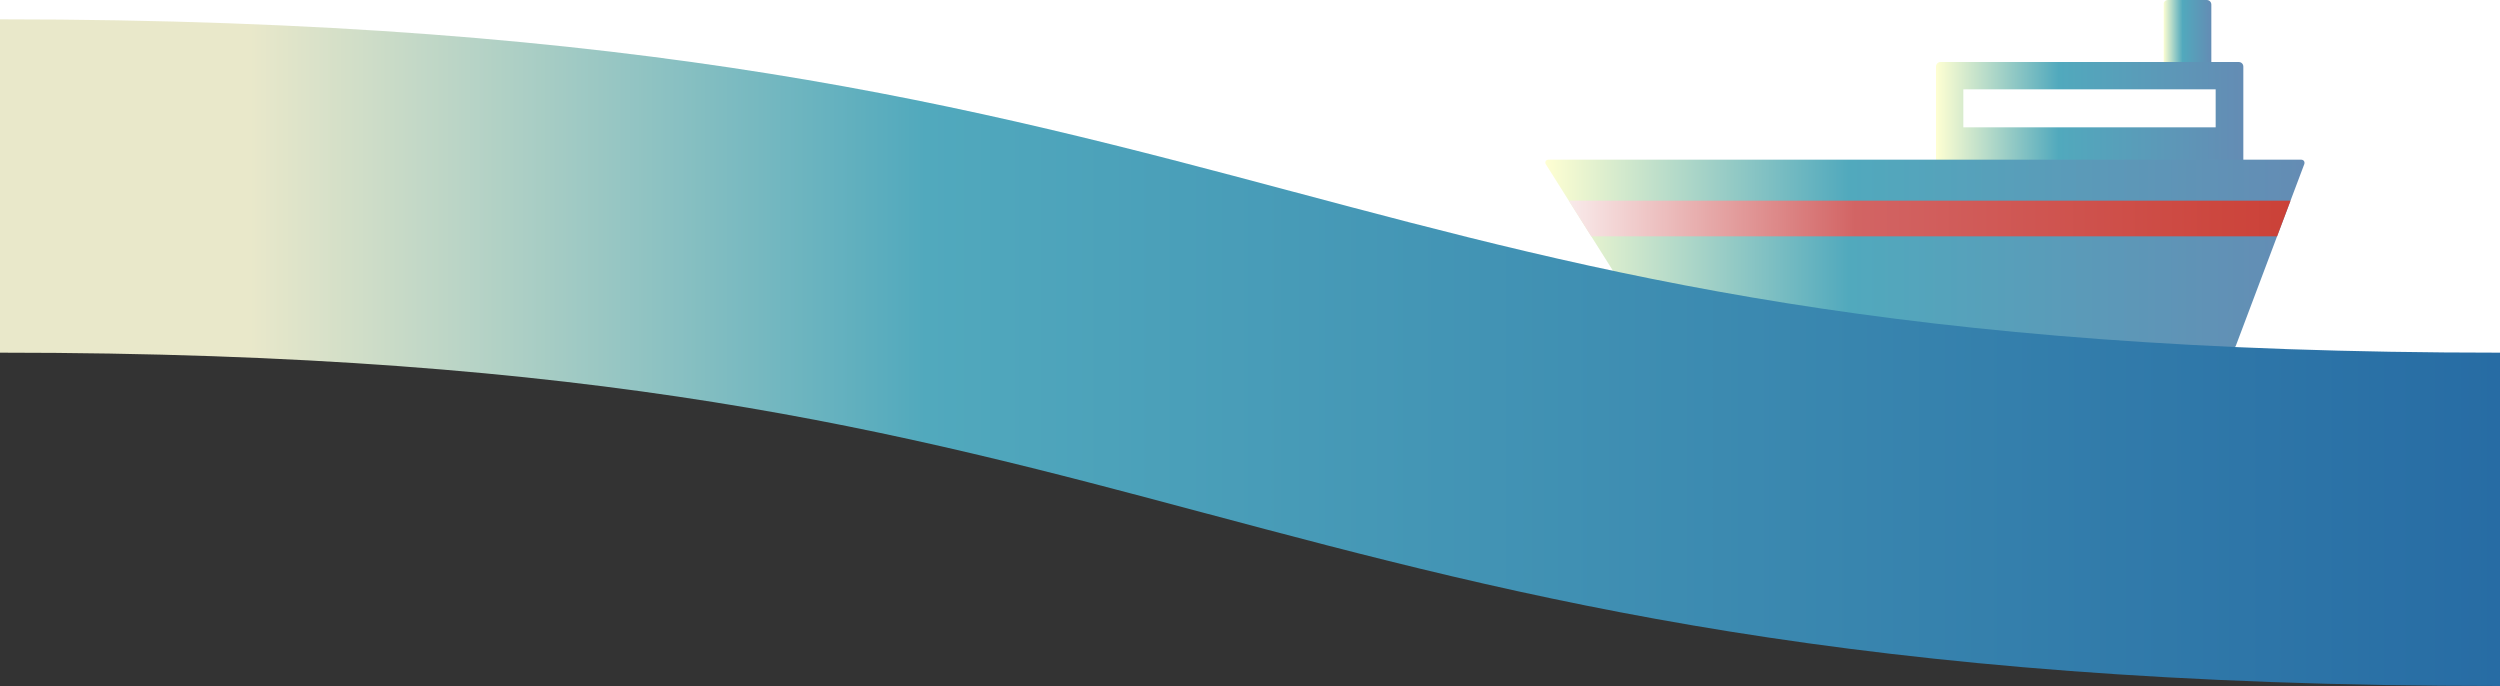 <?xml version="1.0" encoding="utf-8"?>
<!-- Generator: Adobe Illustrator 27.5.0, SVG Export Plug-In . SVG Version: 6.00 Build 0)  -->
<svg version="1.1" xmlns="http://www.w3.org/2000/svg" xmlns:xlink="http://www.w3.org/1999/xlink" x="0px" y="0px"
	 viewBox="0 0 750 205.8" style="enable-background:new 0 0 750 205.8;" xml:space="preserve">
<rect x="0" y="0" width="750" height="205.8" fill="#333333" stroke="none"/>
<style type="text/css">
	.st0{fill:#FFFFFF;stroke:#000000;stroke-miterlimit:10;}
	.st1{fill:url(#SVGID_1_);}
	.st2{fill:url(#SVGID_00000171710059983501095610000000658624524523783087_);}
	.st3{fill:url(#SVGID_00000067236731224971113270000001293641977233073548_);}
	.st4{fill:#FFFFFF;}
	.st5{clip-path:url(#SVGID_00000102520801259222461790000016766859662694427794_);}
	.st6{fill:url(#SVGID_00000034086490569354350540000015284555821191248278_);}
	.st7{fill:url(#SVGID_00000152977338277208029370000015282798084217309107_);}
</style>
<g id="レイヤー_2">
	<polygon class="st0" points="-24,-52.5 321,-81.5 796,-62.5 791,105.8 778,136.5 626.8,136.5 191,68.5 -10,38.2 	"/>
</g>
<g id="_レイヤー_2">
	<g id="_背景">
		<g>
			
				<linearGradient id="SVGID_1_" gradientUnits="userSpaceOnUse" x1="-7665.09" y1="566.198" x2="-7650.7" y2="566.198" gradientTransform="matrix(1 0 0 -1 8314.09 578.898)">
				<stop  offset="0" style="stop-color:#FFFFD2"/>
				<stop  offset="0.4" style="stop-color:#51A9BD"/>
				<stop  offset="1" style="stop-color:#648CB4"/>
			</linearGradient>
			<path class="st1" d="M650.4,0H662c0.8,0,1.4,0.6,1.4,1.4V24c0,0.8-0.6,1.4-1.4,1.4h-11.5c-0.8,0-1.4-0.6-1.4-1.4V1.4
				C649,0.6,649.6,0,650.4,0z"/>
			
				<linearGradient id="SVGID_00000172404440685638324340000002849063851420619435_" gradientUnits="userSpaceOnUse" x1="-7733.39" y1="532.837" x2="-7641.13" y2="532.837" gradientTransform="matrix(1 0 0 -1 8314.09 578.898)">
				<stop  offset="0" style="stop-color:#FFFFD2"/>
				<stop  offset="0.4" style="stop-color:#51A9BD"/>
				<stop  offset="1" style="stop-color:#648CB4"/>
			</linearGradient>
			<path style="fill:url(#SVGID_00000172404440685638324340000002849063851420619435_);" d="M673,72.2c0,0.8-0.6,1.4-1.4,1.4h-89.4
				c-0.8,0-1.4-0.6-1.4-1.4V20c0-0.8,0.6-1.4,1.4-1.4h89.4c0.8,0,1.4,0.6,1.4,1.4V72.2z"/>
			
				<linearGradient id="SVGID_00000122702137523099769740000009526919343960705173_" gradientUnits="userSpaceOnUse" x1="-7850.577" y1="502.483" x2="-7622.864" y2="502.483" gradientTransform="matrix(1 0 0 -1 8314.09 578.898)">
				<stop  offset="0" style="stop-color:#FFFFD2"/>
				<stop  offset="0.4" style="stop-color:#51A9BD"/>
				<stop  offset="1" style="stop-color:#648CB4"/>
			</linearGradient>
			<path style="fill:url(#SVGID_00000122702137523099769740000009526919343960705173_);" d="M670.8,103.6c-0.2,0.7-1.1,1.3-1.8,1.3
				h-169c-0.8,0-1.7-0.6-2-1.3l-34.3-54.4c-0.3-0.7,0.1-1.3,0.9-1.3h225.7c0.8,0,1.2,0.6,1,1.3L670.8,103.6L670.8,103.6z"/>
			<rect x="589" y="26.8" class="st4" width="75.7" height="11.4"/>
			<g>
				<defs>
					<path id="SVGID_00000053506414128703780240000013778294790763564211_" d="M670.8,103.6c-0.2,0.7-1.1,1.3-1.8,1.3h-169
						c-0.8,0-1.7-0.6-2-1.3l-34.3-54.4c-0.3-0.7,0.1-1.3,0.9-1.3h225.7c0.8,0,1.2,0.6,1,1.3L670.8,103.6L670.8,103.6z"/>
				</defs>
				<clipPath id="SVGID_00000053546852188567406530000014216247110461157811_">
					<use xlink:href="#SVGID_00000053506414128703780240000013778294790763564211_"  style="overflow:visible;"/>
				</clipPath>
				<g style="clip-path:url(#SVGID_00000053546852188567406530000014216247110461157811_);">
					
						<linearGradient id="SVGID_00000023247165123449145370000012130665071977293703_" gradientUnits="userSpaceOnUse" x1="-5452.29" y1="513.398" x2="-5204.15" y2="513.398" gradientTransform="matrix(-1 0 0 -1 -4746.73 578.898)">
						<stop  offset="0" style="stop-color:#CA3C31"/>
						<stop  offset="0.6" style="stop-color:#D26464"/>
						<stop  offset="1" style="stop-color:#FFFFFF"/>
					</linearGradient>
					
						<rect x="457.4" y="60.2" style="fill:url(#SVGID_00000023247165123449145370000012130665071977293703_);" width="248.1" height="10.7"/>
				</g>
			</g>
		</g>
		
			<linearGradient id="SVGID_00000112603493080009666010000015851650972429928351_" gradientUnits="userSpaceOnUse" x1="222.61" y1="2767.048" x2="972.61" y2="2767.048" gradientTransform="matrix(-1 0 0 1 972.61 -2661.278)">
			<stop  offset="0" style="stop-color:#276CA4"/>
			<stop  offset="0.63" style="stop-color:#51A9BD"/>
			<stop  offset="0.9" style="stop-color:#E9E8CA"/>
		</linearGradient>
		<path style="fill:url(#SVGID_00000112603493080009666010000015851650972429928351_);" d="M750,205.8c-194,0-292.6-26.3-387.9-51.7
			C269,129.2,180.9,105.8,0,105.8V5.8c194.1,0,292.6,26.3,387.9,51.7C481,82.3,569,105.8,750,105.8V205.8z"/>
	</g>
</g>
</svg>
